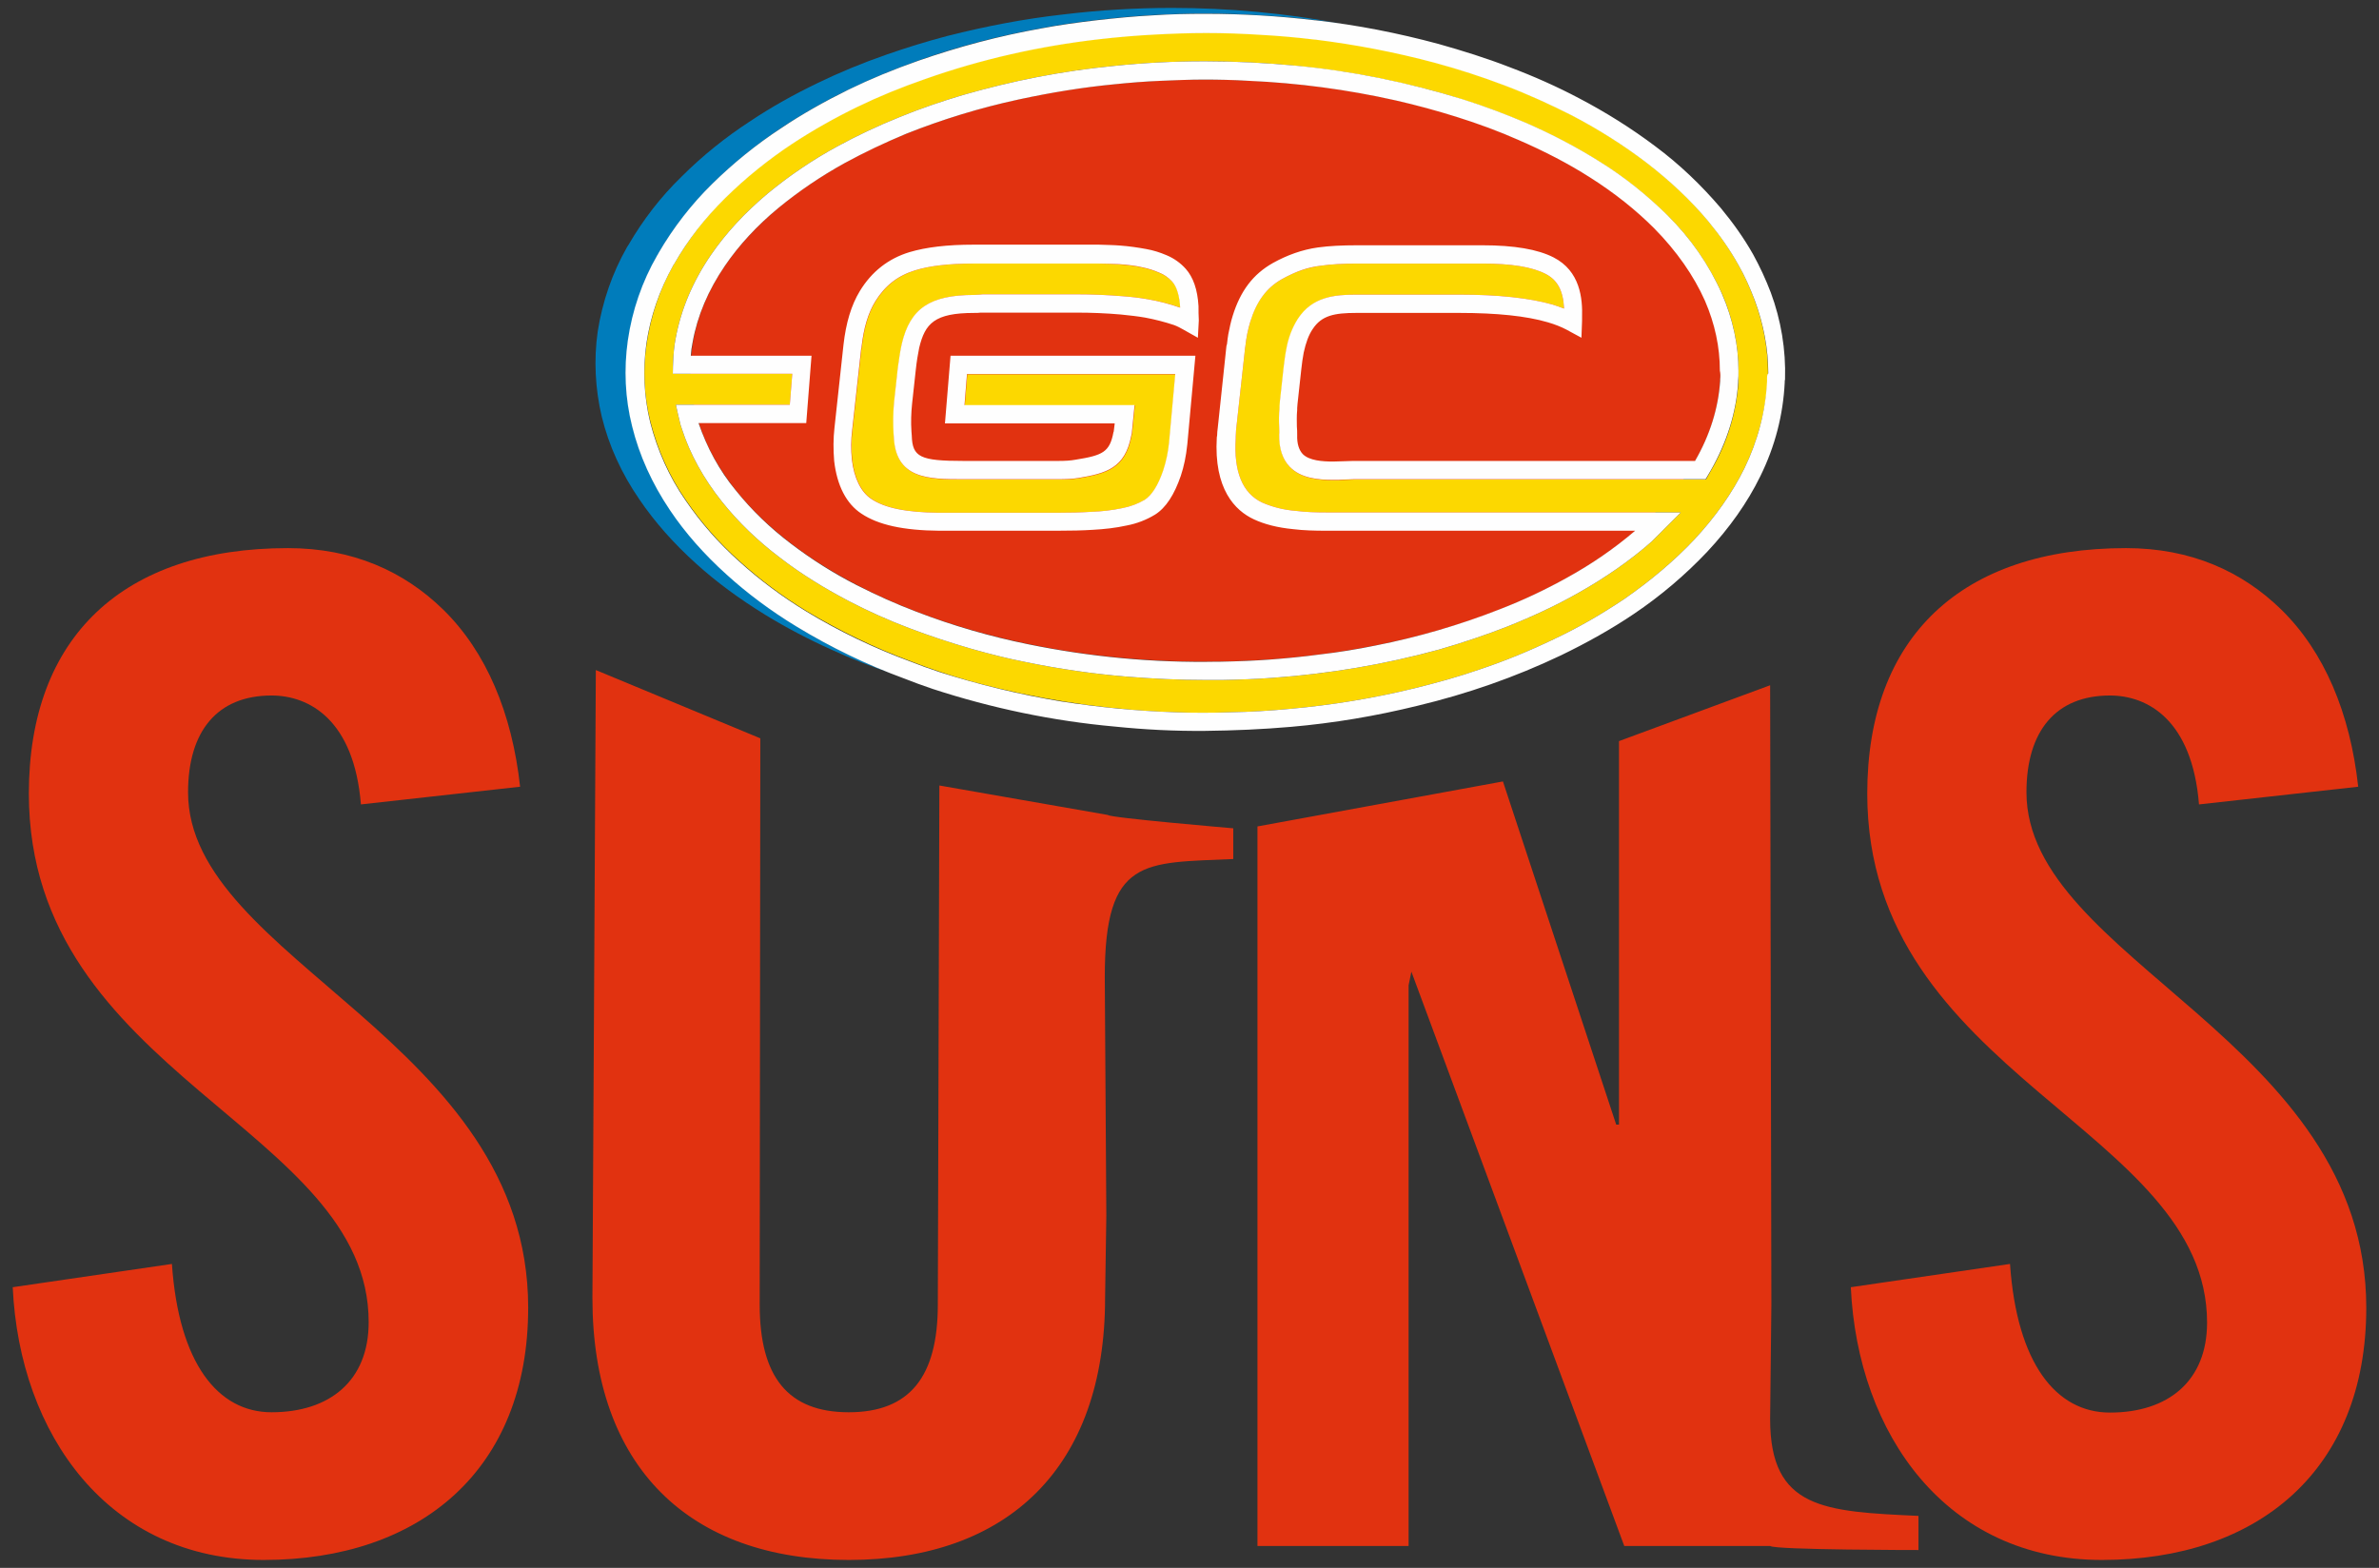 <?xml version="1.0" encoding="UTF-8"?>
<svg id="layer" xmlns="http://www.w3.org/2000/svg" version="1.1" viewBox="0 0 766.6 505.3">
  <rect x="0" y="0" width="766.6" height="505.3" fill="#333333" stroke="none"/>
  <!-- Generator: Adobe Illustrator 29.0.0, SVG Export Plug-In . SVG Version: 2.1.0 Build 186)  -->
  <defs>
    <style>
      .st0 {
        fill: #fcd800;
      }

      .st1 {
        fill: #007cbb;
      }

      .st2 {
        fill: #fefefe;
      }

      .st3 {
        fill: #e13210;
      }
    </style>
  </defs>
  <path class="st1" d="M278.3,213.25c-7.4-3.3-14.7-7.1-21.6-11.4-8-4.9-15.5-10.5-22.5-16.8-6.9-6.2-13-13.1-18.2-20.7-5.6-8.2-9.8-17.4-12.2-27-2.2-9.1-2.7-18.5-1.3-27.7,1.5-9.9,4.8-19.5,9.9-28.2,4.4-7.8,10.2-15.2,17.2-22.2,6.5-6.5,14-12.6,22.4-18.2,6.7-4.4,14-8.6,21.7-12.3,7-3.4,14.5-6.5,22.4-9.3,12.9-4.6,26.2-8,39.6-10.4,5.6-1.1,11.5-1.9,17.6-2.6,6.2-.7,12.4-1.3,18.2-1.6,5.7-.3,11.4-.5,16.8-.5h.1c5.9,0,11.9.2,18.1.6,5.6.3,11.4.8,17.2,1.5h.3c2.6.3,5.2.7,7.8,1.1-17.8-3.3-35.9-5-54.1-5h-.1c-11.7,0-23.3.7-34.9,2.1-12.6,1.4-25,3.8-37.3,6.9-6.8,1.8-13.3,3.8-19.6,6-7.8,2.7-15.3,5.8-22.3,9.2-7.7,3.7-15,7.8-21.6,12.2-8,5.2-15.5,11.2-22.3,18-6.7,6.5-12.4,13.9-17.1,22l-.4.6c-4.8,8.4-8,17.7-9.5,27.3-1.3,9.1-.8,18.5,1.3,27.4,2.3,9.4,6.4,18.4,12.2,26.8,4.9,7.2,11,14.1,18.1,20.5,6.6,6,14.1,11.5,22.4,16.6,6.7,4.1,13.9,7.9,21.5,11.3,6.3,2.9,13,5.5,19.9,7.8-3.2-1.1-6.5-2.5-9.7-4"/>
  <path class="st3" d="M554.4,119.45c0,51.8-74.3,93.8-166,93.8s-165.9-42-165.9-93.8S296.8,25.65,388.4,25.65s166,42,166,93.8"/>
  <path class="st0" d="M380.4,98.95v.2h0c-3.4-1.2-6.9-2.1-10.4-2.7-2.8-.5-5.5-.8-8.3-1-5-.4-9.9-.6-14.9-.6h-29.2c-.6,0-1.2,0-1.8.1-.6,0-1.2.1-1.8.1-14.2,0-20.6,4.3-23.3,15.7-.5,2.2-.9,4.8-1.3,7.8l-1.2,11c-.4,4.1-.3,7.3-.2,9.8l.1,1.3c.5,13.9,11.2,13.9,22.5,13.9h30.5c2.5,0,4.6-.1,6.5-.4,9-1.5,15-3.2,17-13.5.1-.3.1-.6.2-.9l.9-9.1h-54.8l.8-10h67.1l-2,22.1c-.3,3-.9,6-1.9,8.9-1.6,4.7-3.6,7.9-5.9,9.4-2.2,1.3-4.6,2.2-7.2,2.7-3.3.7-6.7,1.1-10.1,1.2-3,.2-6.6.3-11.6.3h-37.4c-10.5-.1-17.5-1.5-21.9-4.5-3.3-2.2-5.5-6.7-6.2-12.7-.3-3.1-.3-6.3.1-9.4l2.9-26.3.1-.3v-.1c.7-6.2,2.1-11,4.5-14.9,3.1-5,7.2-8.2,12.7-9.9,4.8-1.5,11-2.2,18.9-2.2h40.4c2.1,0,4.1.1,6.6.3,2.8.2,5.3.5,7.4,1,2,.4,3.8,1,5.4,1.7,1.6.6,3,1.6,4.2,2.9,1.4,1.3,2.3,4.3,2.6,8.1M562.1,150.95c-3.9,7.9-9.3,15.6-16.1,22.9-6.5,6.9-14.1,13.3-22.6,19.2-7.3,4.9-14.9,9.3-22.8,13-7.7,3.7-15.7,7-23.8,9.7-6.6,2.3-13.8,4.3-21.1,6.1-13.2,3.2-26.5,5.4-40,6.6-6.4.6-12.9,1-19.3,1.1-5.9.2-11.7.2-17.6,0-19.1-.6-38.1-3.2-56.7-7.6-6.7-1.6-13.2-3.4-19.4-5.5-3-1-6.1-2.1-9.1-3.3-11.7-4.3-23-9.8-33.7-16.2-7.7-4.7-15-10.1-21.7-16.2-6.5-5.8-12.3-12.4-17.2-19.6-5.3-7.6-9.1-16.2-11.4-25.2-2.1-8.3-2.5-16.9-1.2-25.4,1.4-9,4.3-17.6,8.8-25.5l.1-.1.3-.5c4.5-7.7,9.9-14.7,16.2-20.9,6.6-6.5,13.8-12.3,21.5-17.4,6.7-4.4,13.8-8.4,21-11.9,6.8-3.3,14.1-6.3,21.9-9,18.1-6.4,36.9-10.6,56-12.8,6.1-.7,12.1-1.2,17.9-1.5,5.6-.3,11.2-.5,16.5-.5h.1c11.6,0,23.2.7,34.8,2.1h.2c13.1,1.5,26,4,38.7,7.5,7.6,2.1,15.1,4.5,22.1,7.2,7.7,2.9,15.1,6.3,22,9.8,8.6,4.5,16.6,9.6,23.7,15,7.7,5.9,14.5,12.3,20.1,19,3.8,4.6,7.1,9.3,9.7,14,2.1,3.6,3.8,7.5,5.3,11.4,2.9,7.8,4.4,15.8,4.4,23.7,0,.5,0,1.1-.1,1.8v1.1c-.7,9.6-3.2,19.1-7.5,27.9M560.2,119.45c0-8.3-1.8-16.7-5.3-24.8-4.3-9.4-10.2-18-17.6-25.2-6.6-6.5-13.8-12.3-21.7-17.2-7.6-4.8-15.5-8.9-23.7-12.5-6.8-2.9-13.7-5.5-20.7-7.7-6.5-2.1-13.3-3.9-20.1-5.4-5.6-1.3-11.3-2.4-16.9-3.3-15.1-2.4-30.4-3.6-45.7-3.6h-.6c-9.7,0-19.4.5-29,1.5-16.5,1.6-32.8,4.8-48.7,9.4-7,2.1-13.8,4.4-20.1,7-7,2.8-13.8,6-20.4,9.6-7.9,4.3-15.4,9.4-22.3,15.1-7.3,6.1-13.5,12.8-18.3,19.8-5.9,8.6-9.7,17.7-11.4,27-.5,2.5-.7,5.1-.8,7.7,0,.5-.1,1.7-.1,3.6h38.5l-.8,10h-36.7c.4,1.9.9,4.1,1.5,6.5l.4,1.2c2.6,8.1,7,16.1,13,23.6,5.2,6.5,11.5,12.6,18.8,18.1,6.5,5,13.9,9.6,21.9,13.8,6.3,3.3,13,6.3,19.9,8.9,6.3,2.4,13,4.6,19.9,6.6,5.7,1.6,11.5,3.1,17.2,4.2,10.7,2.2,21.6,3.8,32.5,4.7,8.5.7,17.1,1.1,25.7,1.1h5.2c5.5-.1,11-.3,16.4-.7,18.1-1.3,36-4.3,53.5-9.1,7.6-2.2,15.1-4.7,22.2-7.5,8-3.2,15.5-6.7,22.4-10.6,8.9-5,17-10.6,23.9-16.7l.2-.2,9.2-9.2h-113.9c-3.6,0-7-.1-10.1-.5-3.8-.3-7.5-1.2-10.9-2.7-6.3-3-9.2-9.9-8.5-20.7v-.6l.1-2,2.9-26.4v-.1l.1-.5v-.1c.3-2.7.8-5.3,1.6-7.9,1.9-6.5,5.2-10.9,10.2-13.7,3.8-2.2,8.1-3.7,12.4-4.3,3.4-.5,7.3-.7,11.9-.7h40.4c9.3,0,15.9,1.1,20.2,3.3,3.9,2,5.7,5.4,6,11.2-1.2-.5-2.5-.9-3.7-1.3-7.4-2.1-17.4-3.2-30-3.2h-33.1c-7,0-14.2.6-18.9,7.9-1.9,3-3.1,6.3-3.7,9.7-.4,1.9-.6,3.8-.9,6.1l-1.2,11-.1,1.4v.6c-.2,2-.2,4-.1,6.1,0,.9.1,1.7,0,2.4-.1,4.5,1.1,8,3.4,10.4,3.6,3.7,9.1,4.2,14,4.2,1.2,0,2.4,0,3.6-.1,1,0,2-.1,2.9-.1h113.5l1.7-3c5.1-8.7,8.1-18.4,8.8-28.4v-.4c0-1.1,0-2.2,0-3.3"/>
  <path class="st2" d="M386.2,98.65c-.3-5.3-1.7-9.3-4.1-12-1.7-1.9-3.8-3.4-6.2-4.4-2.1-.9-4.3-1.6-6.6-2-2.7-.5-5.5-.9-8.2-1.1-2.3-.2-4.7-.2-7-.3h-40.4c-8.5,0-15.2.8-20.6,2.4-6.9,2.1-12.2,6.3-16,12.5-2.8,4.6-4.5,10.3-5.3,17.4l-2.9,26.7c-.4,3.5-.4,7.1-.1,10.7.9,7.9,3.9,13.8,8.8,17,5.4,3.6,13.4,5.4,25.2,5.5h37.4c5.1,0,8.8-.1,11.9-.3,3.7-.2,7.4-.6,11-1.4,3.2-.6,6.3-1.8,9.1-3.5,3.5-2.2,6.2-6.4,8.3-12.5,1-3,1.7-6.3,2.1-10.2l2.6-28.5h-78.9l-1.8,21.8h54.7l-.3,2.5v.1l-.1.2c-1.2,6.5-3.5,7.5-12.2,8.9-1.6.3-3.4.4-5.6.4h-30.5c-14,0-16.5-1.2-16.7-8.2l-.1-1.3c-.2-3-.1-6,.2-8.9l1.2-11c.3-2.8.7-5.1,1.1-7.1,1.9-7.8,4.9-11.2,17.7-11.2.8,0,1.5,0,2.1-.1h30.7c5.1,0,9.8.2,14.4.6,3,.3,5.6.6,7.9,1,3.2.6,6.3,1.4,9.3,2.4,1.1.4,2,.9,2.9,1.4l4.8,2.7.3-5.6c-.1-1.7-.1-3.2-.1-4.6h0ZM380.3,99.15c-3.4-1.2-6.9-2.1-10.4-2.7-2.8-.5-5.5-.8-8.3-1-5-.4-9.9-.6-14.9-.6h-29.2c-.6,0-1.2,0-1.8.1-.6,0-1.2.1-1.8.1-14.2,0-20.6,4.3-23.3,15.7-.5,2.2-.9,4.8-1.3,7.8l-1.2,11c-.4,4.1-.3,7.3-.2,9.8l.1,1.2c.5,13.9,11.2,13.9,22.5,13.9h30.5c2.5,0,4.6-.1,6.5-.4,9-1.5,15-3.2,17-13.5.1-.3.1-.6.2-.9l.9-9.1h-54.8l.8-10h67.1l-2,22.1c-.3,3-.9,6-1.9,9-1.6,4.7-3.6,7.9-5.9,9.4-2.2,1.3-4.6,2.2-7.2,2.7-3.3.7-6.7,1.1-10.1,1.2-3,.2-6.6.3-11.6.3h-37.4c-10.5-.1-17.5-1.5-21.9-4.5-3.3-2.2-5.5-6.7-6.2-12.7-.3-3.1-.3-6.3.1-9.4l2.9-26.3.1-.3v-.1c.7-6.2,2.1-11,4.5-14.9,3.1-5,7.2-8.2,12.7-9.9,4.8-1.5,11-2.2,18.9-2.2h40.4c2.1,0,4.1.1,6.6.2,2.8.2,5.3.5,7.4,1,2,.4,3.8,1,5.4,1.7,1.6.6,3,1.6,4.2,2.9,1.5,1.6,2.4,4.7,2.6,8.5v-.1h0ZM537.3,69.35c-6.6-6.5-13.8-12.3-21.7-17.2-7.6-4.8-15.5-8.9-23.7-12.5-6.8-2.9-13.7-5.5-20.7-7.7-17.5-5.4-35.5-9.1-53.7-10.8-9.7-.9-19.3-1.4-29-1.4h-.6c-9.7,0-19.4.5-29,1.5-16.5,1.6-32.8,4.8-48.7,9.4-7,2.1-13.8,4.4-20.1,7-7,2.8-13.8,6-20.4,9.6-7.9,4.3-15.4,9.4-22.3,15.1-7.3,6.1-13.5,12.8-18.3,19.8-5.9,8.6-9.7,17.7-11.4,27-.5,2.5-.7,5.1-.8,7.7,0,.5-.1,1.7-.1,3.6h38.5l-.8,10h-36.7c.4,1.9.9,4.1,1.5,6.5l.4,1.2c2.6,8.1,7,16.1,13,23.6,5.2,6.5,11.5,12.6,18.8,18.1,6.5,5,13.9,9.6,21.9,13.8,6.3,3.3,13,6.3,19.9,8.9,6.3,2.4,13,4.6,19.9,6.6,5.7,1.6,11.5,3.1,17.2,4.2,10.7,2.2,21.6,3.8,32.5,4.7,8.5.7,17.1,1.1,25.7,1.1h5.2c5.5-.1,11-.3,16.4-.7,18.1-1.3,36-4.3,53.5-9.1,7.6-2.2,15.1-4.7,22.2-7.5,8-3.2,15.5-6.7,22.4-10.6,8.9-5,17-10.6,23.9-16.7l.2-.2,9.2-9.2h-113.9c-3.6,0-7-.1-10.1-.5-3.8-.3-7.5-1.2-10.9-2.7-6.3-3-9.2-9.9-8.5-20.7v-.6l.1-2,2.9-26.4v-.1l.1-.5v-.1c.3-2.7.8-5.3,1.6-7.9,2-6.5,5.2-10.9,10.2-13.7,4.3-2.4,8.2-3.8,12.4-4.3,3.4-.5,7.3-.7,11.9-.7h40.4c9.3,0,15.9,1.1,20.2,3.3,3.9,2,5.7,5.4,6,11.2-1.2-.5-2.5-.9-3.7-1.3-7.4-2.1-17.4-3.2-30-3.2h-33.2c-7,0-14.2.6-18.9,7.8-1.9,3-3.1,6.3-3.7,9.7-.4,1.9-.6,3.8-.9,6.1l-1.2,11-.1,1.4v.6c-.2,2-.2,4-.1,6.1,0,.9.1,1.7,0,2.4-.1,4.5,1.1,8,3.4,10.4,3.6,3.7,9.1,4.2,14,4.2,1.2,0,2.4,0,3.6-.1,1,0,2-.1,2.9-.1h113.5l1.7-2.9c5.2-9.1,8.2-18.7,8.8-28.4v-.4c.1-1,.1-2,.1-3.2,0-8.3-1.8-16.7-5.3-24.8-4.2-9.5-10.2-18.1-17.6-25.4ZM554.3,122.25v.5c-.6,8.8-3.3,17.5-8.1,25.8h-110.1c-1,0-2,.1-3.1.1s-2.3.1-3.4.1c-3.5,0-7.7-.3-9.8-2.4-1.2-1.3-1.9-3.3-1.8-6.2,0-.9,0-1.8-.1-2.7,0-1.6-.1-3.3.1-5.3v-.6l.1-1.3,1.2-11c.2-2.1.5-3.9.8-5.6.7-3.2,1.6-5.7,2.9-7.6,2.9-4.4,7-5.2,14.1-5.2h33.2c12,0,21.6,1,28.4,3,2.4.7,4.4,1.5,6.1,2.4l4.8,2.6.2-5.5v-1c.2-6.2-.6-15-9.2-19.4-5.1-2.6-12.6-3.9-22.9-3.9h-40.4c-4.8,0-9,.2-12.6.7-5.1.7-10,2.5-14.5,5-6.4,3.6-10.5,9-13,17.1-.6,1.9-1,3.9-1.4,5.9-.1.7-.3,1.9-.4,3v.1l-.1.3-.1.4-2.8,26.4c-.1.8-.2,1.6-.2,2.4l-.1.6c-1,16.7,5.9,23.6,11.9,26.4,3.4,1.6,7.6,2.7,12.8,3.2,3.2.4,6.9.5,10.7.5h99.4c-6.8,5.8-14.1,10.8-21.9,15.1-7,3.9-14.2,7.3-21.7,10.2-13,5.1-26.4,9-40.1,11.7-5.9,1.2-12,2.2-18.1,2.9-5.2.7-10.5,1.2-15.7,1.6-5.3.4-10.7.6-16.1.7h-1c-20.4.4-40.9-1.5-60.9-5.6-12.3-2.5-24.4-6-36.1-10.5-6.6-2.5-13-5.4-19.3-8.6-7.4-3.8-14.4-8.2-21.1-13.3-6.6-5-12.6-10.7-17.8-17.2-5.3-6.4-9.3-13.8-12-21.7h34.7l1.7-21.7h-38.9c.1-1.5.3-3,.6-4.4,1.5-8.4,5-16.7,10.4-24.6,4.5-6.6,10.3-12.9,17.2-18.6,6.7-5.5,13.8-10.3,21.4-14.5,6.4-3.5,13-6.6,19.7-9.4,11.8-4.7,23.9-8.4,36.4-11.1,10.2-2.2,20.5-3.9,30.9-4.9,4.9-.5,9.9-.9,14.8-1.1s9.4-.4,13.7-.4h.5c4.4,0,9.1.1,14.2.4,15.9.7,31.7,2.8,47.3,6.3,6.6,1.5,13.2,3.3,19.6,5.3,7,2.2,13.8,4.7,20.1,7.5,8.3,3.6,16,7.6,22.9,12,7.9,5,14.8,10.5,20.7,16.4,7.3,7.4,12.8,15.3,16.4,23.4,3.2,7.4,4.8,14.9,4.8,22.5.2.9.2,1.8.1,2.8ZM570.6,94.25c-1.6-4.2-3.5-8.3-5.7-12.3-3-5.3-6.5-10.2-10.4-14.9-6.3-7.4-13.3-14.1-21.1-19.9-7.7-5.8-16-11-24.6-15.5-7-3.7-14.6-7.1-22.6-10.1-7.2-2.8-14.9-5.2-22.7-7.4-13-3.5-26.2-6.1-39.5-7.6h-.2c-11.7-1.4-23.5-2.1-35.4-2.1h-.1c-5.4,0-11.1.1-16.9.5-5.9.3-12,.9-18.2,1.6-5.9.7-11.8,1.5-17.6,2.6-13.5,2.4-26.7,5.9-39.6,10.4-8,2.8-15.5,5.9-22.5,9.3-7.7,3.8-15,7.9-21.7,12.4-8.1,5.3-15.6,11.4-22.4,18.1-6.7,6.6-12.5,14.1-17.2,22.2l-.2.4-.2.3c-4.9,8.5-8.1,17.8-9.5,27.5-1.3,9.2-.9,18.6,1.4,27.7,2.3,9.3,6.4,18.4,12.2,27,4.9,7.3,11,14.2,18.2,20.7,6.6,6,14.2,11.7,22.6,16.8,11,6.7,22.6,12.3,34.6,16.7,2.8,1.1,6,2.3,9.3,3.4,19,6.2,38.6,10.3,58.5,12.1,9.7,1,19.5,1.5,29.3,1.4,9.2-.1,18.4-.5,27.6-1.3,13.8-1.2,27.4-3.5,40.8-6.8,15.9-3.8,31.4-9.2,46.1-16.2,8.5-4.1,16.5-8.6,23.6-13.4,8.6-5.8,16.5-12.5,23.6-20,7.2-7.7,13-15.9,17.1-24.3,4.8-9.7,7.4-19.9,7.9-30.3,0-.3,0-.7.1-1,.3-9.6-1.3-19.1-4.6-28h0ZM569.4,121.85v1.1c-.5,9.7-3,19.2-7.3,28-3.9,7.9-9.3,15.6-16.1,22.9-6.5,6.9-14.1,13.3-22.6,19.2-7.3,4.9-14.9,9.3-22.8,13-7.7,3.7-15.7,7-23.8,9.7-6.6,2.3-13.8,4.3-21.1,6.1-13.2,3.2-26.5,5.4-40,6.6-6.3.6-12.9,1-19.3,1.1-5.9.2-11.7.2-17.6,0-12.3-.4-24.7-1.6-36.9-3.5-13.3-2.2-26.5-5.4-39.3-9.5-3-1-6.1-2.1-9.1-3.3-11.7-4.3-23-9.7-33.7-16.2-7.7-4.7-15-10.1-21.7-16.2-6.5-5.8-12.3-12.4-17.2-19.6-5.3-7.6-9.1-16.2-11.4-25.2-2-8.3-2.4-16.9-1.2-25.4,1.3-8.7,4.2-17.2,8.8-25.4l.1-.1.3-.5c4.2-7.3,9.6-14.3,16.3-20.9,6.6-6.5,13.8-12.3,21.5-17.4,6.7-4.4,13.8-8.4,21-11.9,6.8-3.3,14.1-6.3,21.9-9,18.1-6.4,36.9-10.6,56-12.8,6.1-.7,12.1-1.2,17.9-1.5,5.6-.3,11.2-.5,16.5-.5h.1c5.7,0,11.7.2,17.8.6,5.5.3,11.2.8,17,1.5h.2c13,1.6,26,4.1,38.7,7.5,7.7,2.1,15.1,4.5,22.2,7.2,7.7,2.9,15.1,6.3,22,9.8,8.6,4.5,16.6,9.6,23.7,15,7.7,5.9,14.5,12.3,20.1,19,3.8,4.6,7.1,9.3,9.7,14,2.1,3.6,3.8,7.5,5.3,11.4,2.9,7.8,4.4,15.8,4.4,23.7-.3.2-.4.8-.4,1.5h0Z"/>
  <path class="st3" d="M116.3,259.25c-2.2-27.2-16.6-35.1-28.8-35.1-17.4,0-26.9,11.4-26.9,31.2,0,54.1,109.6,80,109.6,166.1,0,52.3-34.8,81.3-85.2,81.3-50,0-78.7-40.4-80.9-87.9l51.3-7.5c2.2,32,14.8,47.8,32.1,47.8,18.7,0,31.3-10.1,31.3-29,.1-62.8-109.5-79.5-109.5-170.4,0-50.5,30.4-79.1,83.5-79.1,20.9,0,37.4,7.5,50,19.8,13.9,13.6,22.2,33.4,24.8,57.1-.1,0-51.3,5.7-51.3,5.7ZM356.5,391.65l-.4,26.7c0,54.5-31.3,84.4-82.6,84.4s-82.6-29.9-82.6-84.4l1.1-202.4,53,22-.2,182.5c0,23.3,9.1,34.7,28.7,34.7s28.7-11.4,28.7-34.7l.5-167.3,54.3,9.5c.4.9,40.4,4.3,40.4,4.3v9.9c-28.7,1.3-41.4-.7-41.4,38l.5,76.8h0ZM570.8,420.45l-.4,36.9c0,29,17.4,29.8,47.8,31.2v11s-46.1,0-47.8-1.3h-47l-68.6-185.1-.9,4.4v180.7h-48.7v-231.9l79.1-14.5,36.5,110.6h.9v-123.6l48.7-18,.4,199.6h0Z"/>
  <path class="st3" d="M708.6,259.25c-2.2-27.2-16.5-35.1-28.7-35.1-17.4,0-26.9,11.4-26.9,31.2,0,54.1,109.5,80,109.5,166.1,0,52.3-34.8,81.3-85.2,81.3-50,0-78.7-40.4-80.9-87.9l51.3-7.5c2.2,32,14.8,47.9,32.2,47.9,18.7,0,31.3-10.1,31.3-29,0-62.8-109.5-79.5-109.5-170.5,0-50.5,30.4-79.1,83.4-79.1,20.9,0,37.4,7.5,50,19.8,13.9,13.6,22.2,33.4,24.8,57.1,0,0-51.3,5.7-51.3,5.7Z"/>
</svg>